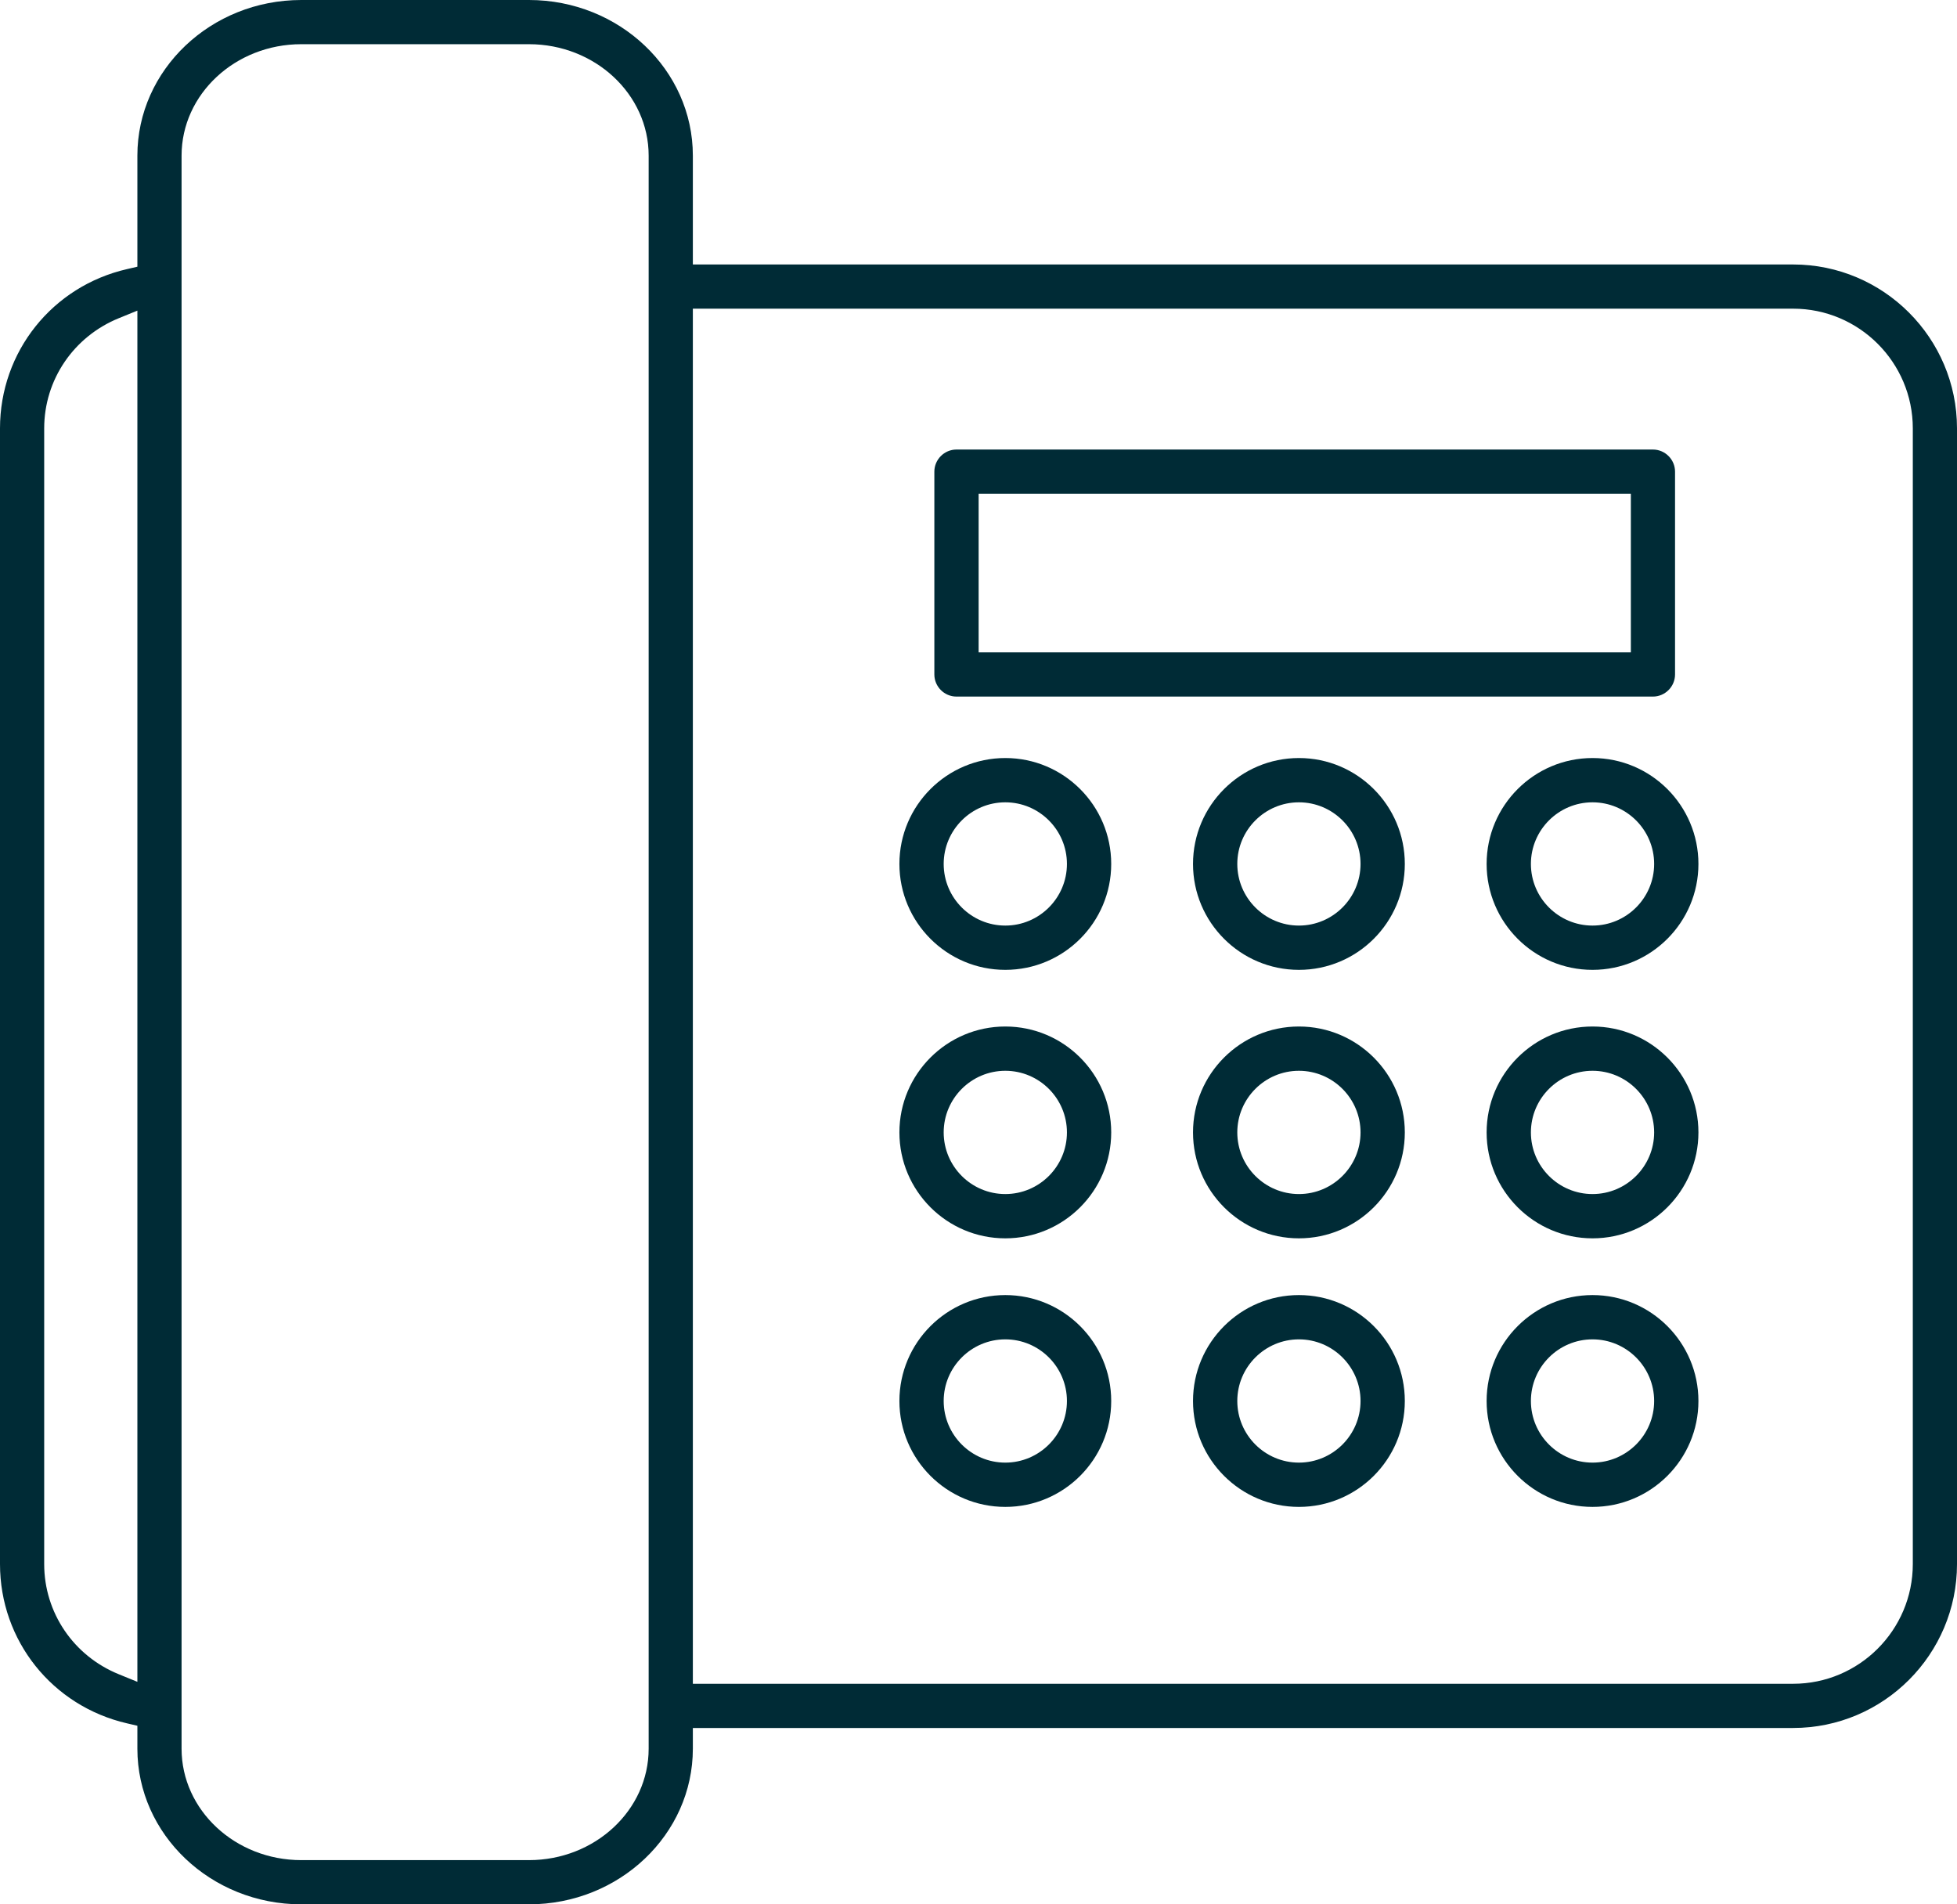 <svg xmlns="http://www.w3.org/2000/svg" id="Layer_2" viewBox="0 0 220.09 214.14"><g id="Layer_1-2"><path d="m33.88,214.14c-10.16,0-18.43-7.85-18.43-17.5v-2.58l-1.16-.27c-8.41-1.94-14.29-9.3-14.29-17.91V48.17c0-8.61,5.88-15.98,14.29-17.91l1.16-.27v-12.49C15.45,7.85,23.72,0,33.88,0h25.61c10.16,0,18.43,7.85,18.43,17.5v12.24h123.74c10.16,0,18.43,8.27,18.43,18.43v127.71c0,10.16-8.27,18.43-18.43,18.43h-123.74v2.33c0,9.65-8.27,17.5-18.43,17.5h-25.61Zm0-209.17c-7.42,0-13.46,5.62-13.46,12.53v179.14c0,6.91,6.04,12.53,13.46,12.53h25.61c7.42,0,13.46-5.62,13.46-12.53V17.5c0-6.91-6.04-12.53-13.46-12.53h-25.61Zm44.04,184.37h123.74c7.42,0,13.46-6.04,13.46-13.46V48.17c0-7.42-6.04-13.46-13.46-13.46h-123.74v154.63ZM13.39,35.77c-5.11,2.07-8.42,6.94-8.42,12.4v127.71c0,5.46,3.3,10.33,8.42,12.4l2.06.84V34.93l-2.06.84Z" style="fill:#002b36;"></path><path d="m107.57,78.33c-1.37,0-2.49-1.12-2.49-2.49v-22.8c0-1.37,1.12-2.49,2.49-2.49h78.32c1.37,0,2.49,1.12,2.49,2.49v22.8c0,1.37-1.12,2.49-2.49,2.49h-78.32Zm2.49-4.97h73.35v-17.83h-73.35v17.83Z" style="fill:#002b36;"></path><path d="m113.06,109.06c-6.57,0-11.91-5.34-11.91-11.91s5.34-11.91,11.91-11.91,11.91,5.34,11.91,11.91-5.34,11.91-11.91,11.91Zm0-18.84c-3.82,0-6.93,3.11-6.93,6.93s3.11,6.93,6.93,6.93,6.93-3.11,6.93-6.93-3.11-6.93-6.93-6.93Z" style="fill:#002b36;"></path><path d="m146.08,109.06c-6.57,0-11.91-5.34-11.91-11.91s5.34-11.91,11.91-11.91,11.91,5.34,11.91,11.91-5.34,11.91-11.91,11.91Zm0-18.84c-3.82,0-6.93,3.11-6.93,6.93s3.11,6.93,6.93,6.93,6.93-3.11,6.93-6.93-3.11-6.93-6.93-6.93Z" style="fill:#002b36;"></path><path d="m179.1,109.06c-6.57,0-11.91-5.34-11.91-11.91s5.34-11.91,11.91-11.91,11.91,5.34,11.91,11.91-5.34,11.91-11.91,11.91Zm0-18.84c-3.82,0-6.93,3.11-6.93,6.93s3.11,6.93,6.93,6.93,6.93-3.11,6.93-6.93-3.11-6.93-6.93-6.93Z" style="fill:#002b36;"></path><path d="m113.06,139.25c-6.57,0-11.91-5.34-11.91-11.91s5.34-11.91,11.91-11.91,11.91,5.34,11.91,11.91-5.34,11.91-11.91,11.91Zm0-18.84c-3.82,0-6.93,3.11-6.93,6.93s3.11,6.93,6.93,6.93,6.93-3.11,6.93-6.93-3.11-6.93-6.93-6.93Z" style="fill:#002b36;"></path><path d="m146.08,139.25c-6.57,0-11.91-5.34-11.91-11.91s5.34-11.91,11.91-11.91,11.91,5.34,11.91,11.91-5.34,11.91-11.91,11.91Zm0-18.84c-3.82,0-6.93,3.11-6.93,6.93s3.11,6.93,6.93,6.93,6.93-3.11,6.93-6.93-3.11-6.93-6.93-6.93Z" style="fill:#002b36;"></path><path d="m179.1,139.25c-6.57,0-11.91-5.34-11.91-11.91s5.34-11.91,11.91-11.91,11.91,5.34,11.91,11.91-5.34,11.91-11.91,11.91Zm0-18.84c-3.82,0-6.93,3.11-6.93,6.93s3.11,6.93,6.93,6.93,6.93-3.11,6.93-6.93-3.11-6.93-6.93-6.93Z" style="fill:#002b36;"></path><path d="m113.06,169.45c-6.57,0-11.91-5.34-11.91-11.91s5.34-11.91,11.91-11.91,11.91,5.34,11.91,11.91-5.34,11.91-11.91,11.91Zm0-18.84c-3.82,0-6.93,3.11-6.93,6.93s3.11,6.93,6.93,6.93,6.93-3.11,6.93-6.93-3.11-6.93-6.93-6.93Z" style="fill:#002b36;"></path><path d="m146.08,169.45c-6.57,0-11.91-5.34-11.91-11.91s5.34-11.91,11.91-11.91,11.91,5.34,11.91,11.91-5.34,11.91-11.91,11.91Zm0-18.84c-3.82,0-6.93,3.11-6.93,6.93s3.11,6.93,6.93,6.93,6.93-3.11,6.93-6.93-3.11-6.93-6.93-6.93Z" style="fill:#002b36;"></path><path d="m179.1,169.45c-6.57,0-11.91-5.34-11.91-11.91s5.34-11.91,11.91-11.91,11.91,5.34,11.91,11.91-5.34,11.91-11.91,11.91Zm0-18.84c-3.82,0-6.93,3.11-6.93,6.93s3.11,6.93,6.93,6.93,6.93-3.11,6.93-6.93-3.11-6.93-6.93-6.93Z" style="fill:#002b36;"></path></g></svg>